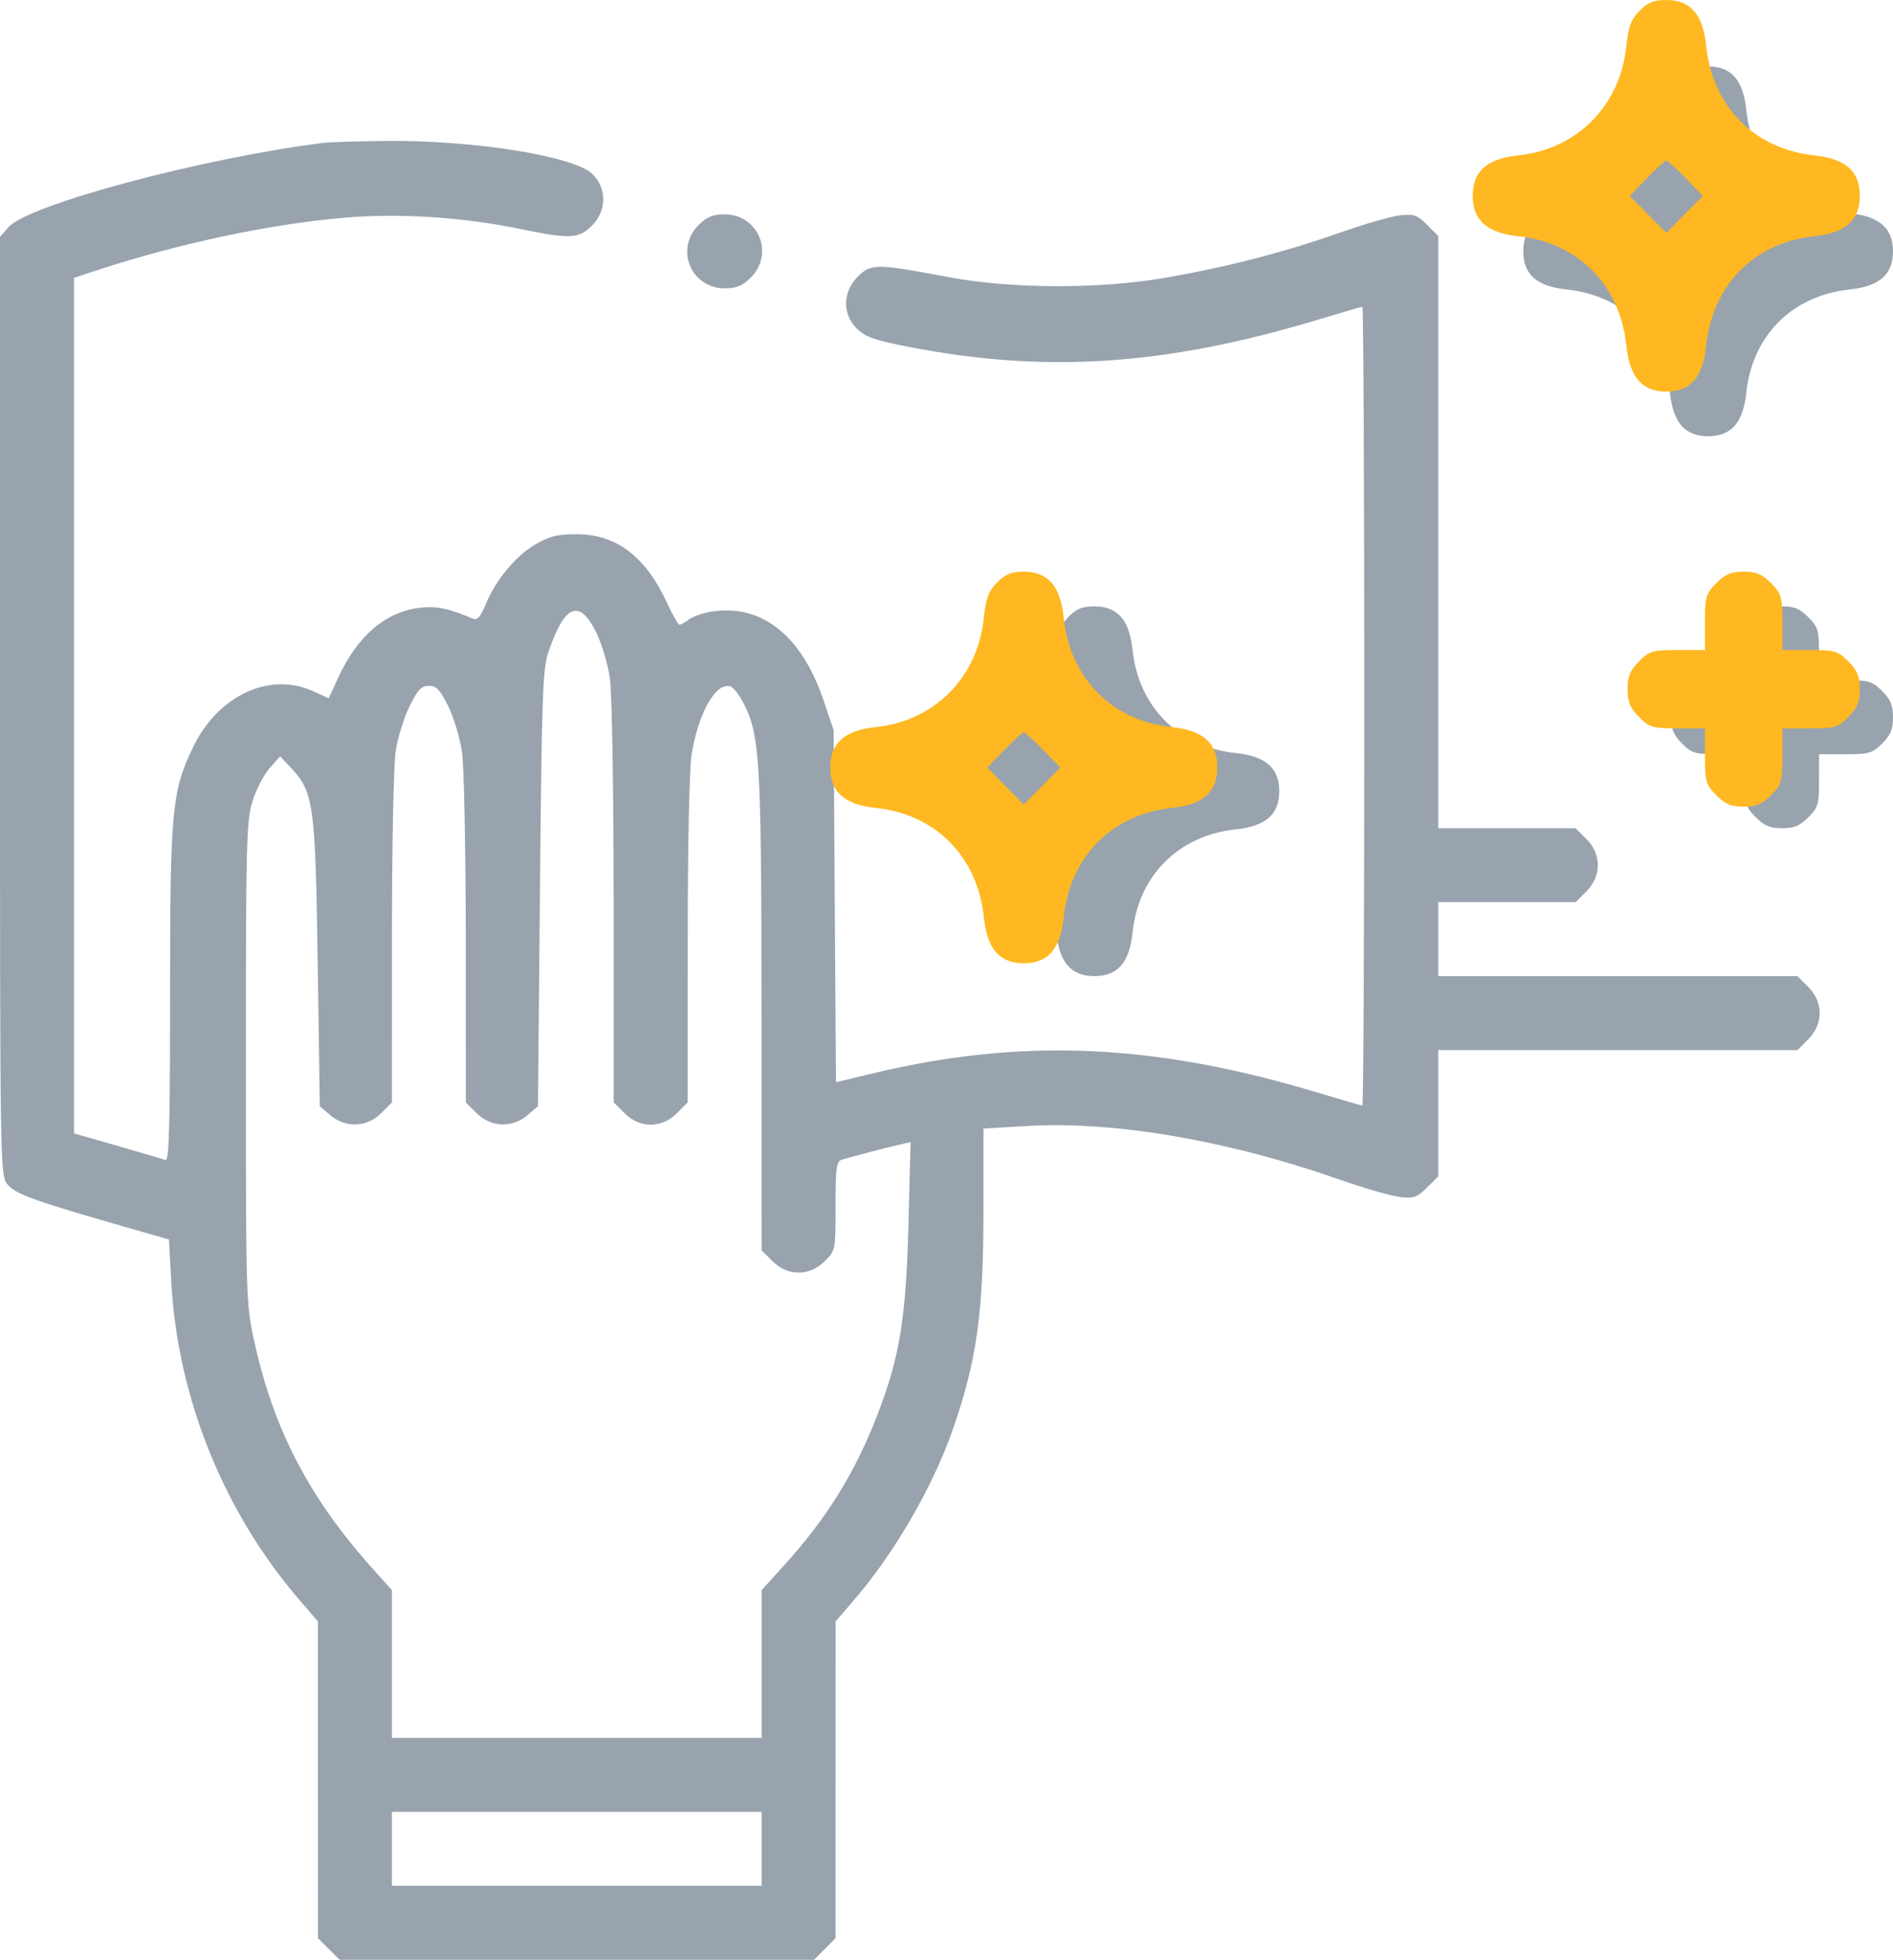 <?xml version="1.0" encoding="UTF-8"?> <svg xmlns="http://www.w3.org/2000/svg" width="57" height="59" viewBox="0 0 57 59" fill="none"> <path fill-rule="evenodd" clip-rule="evenodd" d="M50.664 2.307C50.42 2.551 50.343 2.755 50.285 3.309C50.108 5.006 48.873 6.24 47.176 6.418C46.274 6.512 45.867 6.869 45.867 7.566C45.867 8.263 46.274 8.621 47.173 8.715C48.899 8.895 50.105 10.101 50.285 11.827C50.379 12.726 50.737 13.133 51.434 13.133C52.13 13.133 52.488 12.726 52.582 11.827C52.762 10.101 53.968 8.895 55.694 8.715C56.593 8.621 57 8.263 57 7.566C57 6.87 56.593 6.512 55.694 6.418C53.968 6.238 52.762 5.032 52.582 3.306C52.488 2.407 52.13 2 51.434 2C51.077 2 50.901 2.07 50.664 2.307ZM9.741 4.301C6.111 4.753 0.837 6.166 0.25 6.844L0 7.134V21.251C0 35.235 0.002 35.371 0.224 35.654C0.454 35.946 1.029 36.153 3.852 36.961L5.088 37.315L5.159 38.611C5.346 42.065 6.733 45.51 8.998 48.145L9.572 48.813L9.573 53.581L9.574 58.349L9.9 58.675L10.225 59H17.367H24.509L24.835 58.675L25.16 58.349L25.161 53.581L25.162 48.813L25.736 48.145C26.928 46.759 28.082 44.768 28.674 43.08C29.414 40.966 29.613 39.55 29.613 36.405V33.976L30.921 33.899C33.558 33.744 36.977 34.331 40.356 35.518C41.091 35.776 41.904 36.01 42.163 36.038C42.573 36.082 42.677 36.045 42.97 35.752L43.307 35.416V33.514V31.613H48.715H54.123L54.448 31.288C54.906 30.83 54.906 30.17 54.448 29.712L54.123 29.387H48.715H43.307V28.273V27.16H45.375H47.443L47.768 26.835C48.227 26.377 48.227 25.717 47.768 25.259L47.443 24.934H45.375H43.307V16.019V7.104L42.97 6.768C42.677 6.475 42.573 6.438 42.163 6.482C41.904 6.509 41.091 6.743 40.356 7.001C38.674 7.593 36.977 8.032 35.124 8.357C33.117 8.708 30.463 8.702 28.556 8.341C26.391 7.933 26.225 7.932 25.83 8.327C25.37 8.787 25.357 9.451 25.8 9.892C26.051 10.142 26.327 10.24 27.331 10.437C31.482 11.249 35.107 11.009 39.715 9.615C40.403 9.407 40.992 9.236 41.023 9.236C41.054 9.236 41.08 14.647 41.08 21.26C41.08 27.873 41.054 33.283 41.023 33.283C40.992 33.283 40.403 33.113 39.715 32.905C34.755 31.404 30.745 31.234 26.205 32.332L25.172 32.581L25.136 27.282L25.101 21.983L24.799 21.088C24.134 19.116 22.916 18.161 21.394 18.418C21.15 18.459 20.858 18.563 20.745 18.648C20.632 18.733 20.506 18.805 20.465 18.807C20.423 18.809 20.261 18.531 20.105 18.189C19.452 16.763 18.568 16.083 17.367 16.083C16.776 16.083 16.547 16.14 16.117 16.392C15.522 16.742 14.923 17.466 14.621 18.202C14.473 18.564 14.371 18.681 14.25 18.629C13.521 18.318 13.14 18.238 12.652 18.295C11.612 18.415 10.758 19.145 10.18 20.408L9.899 21.022L9.43 20.809C8.107 20.209 6.549 20.944 5.799 22.521C5.173 23.84 5.121 24.409 5.121 29.951C5.121 33.926 5.092 34.966 4.982 34.924C4.905 34.895 4.254 34.703 3.535 34.496L2.227 34.121V21.242V8.364L2.922 8.136C5.383 7.33 8.077 6.756 10.326 6.558C12.01 6.41 13.917 6.531 15.697 6.899C17.162 7.202 17.427 7.189 17.821 6.796C18.271 6.346 18.279 5.677 17.84 5.24C17.302 4.704 14.261 4.215 11.637 4.243C10.778 4.252 9.925 4.279 9.741 4.301ZM21.032 6.779C20.315 7.496 20.806 8.68 21.82 8.68C22.183 8.68 22.353 8.609 22.608 8.354C23.325 7.637 22.835 6.453 21.82 6.453C21.458 6.453 21.288 6.523 21.032 6.779ZM51.992 7.067L52.485 7.57L51.959 8.095L51.434 8.621L50.908 8.095L50.382 7.57L50.875 7.067C51.147 6.791 51.398 6.564 51.434 6.564C51.469 6.564 51.721 6.791 51.992 7.067ZM32.184 18.561C31.94 18.805 31.862 19.009 31.805 19.563C31.627 21.26 30.393 22.494 28.696 22.672C27.794 22.766 27.387 23.123 27.387 23.82C27.387 24.517 27.794 24.875 28.692 24.968C30.418 25.149 31.625 26.355 31.805 28.081C31.899 28.98 32.257 29.387 32.953 29.387C33.65 29.387 34.007 28.98 34.101 28.081C34.282 26.355 35.488 25.149 37.214 24.968C38.112 24.875 38.52 24.517 38.52 23.82C38.52 23.124 38.112 22.766 37.214 22.672C35.488 22.492 34.282 21.286 34.101 19.559C34.007 18.661 33.65 18.254 32.953 18.254C32.597 18.254 32.42 18.324 32.184 18.561ZM52.872 18.579C52.574 18.878 52.547 18.97 52.547 19.693V20.48H51.759C51.037 20.48 50.944 20.508 50.646 20.806C50.391 21.061 50.32 21.231 50.32 21.594C50.32 21.956 50.391 22.126 50.646 22.382C50.944 22.68 51.037 22.707 51.759 22.707H52.547V23.495C52.547 24.217 52.574 24.31 52.872 24.608C53.128 24.863 53.297 24.934 53.66 24.934C54.023 24.934 54.193 24.863 54.448 24.608C54.746 24.31 54.773 24.217 54.773 23.495V22.707H55.561C56.284 22.707 56.376 22.68 56.675 22.382C56.93 22.126 57 21.956 57 21.594C57 21.231 56.93 21.061 56.675 20.806C56.376 20.508 56.284 20.48 55.561 20.48H54.773V19.693C54.773 18.97 54.746 18.878 54.448 18.579C54.193 18.324 54.023 18.254 53.66 18.254C53.297 18.254 53.128 18.324 52.872 18.579ZM17.95 19.033C18.117 19.37 18.304 19.996 18.365 20.425C18.427 20.863 18.477 23.828 18.478 27.197L18.48 33.189L18.806 33.514C19.264 33.973 19.923 33.973 20.382 33.514L20.707 33.189L20.708 28.31C20.708 25.456 20.757 23.133 20.825 22.714C21.031 21.443 21.573 20.504 22.005 20.67C22.092 20.703 22.268 20.934 22.395 21.183C22.883 22.14 22.926 22.883 22.93 30.481L22.934 37.642L23.259 37.968C23.717 38.426 24.377 38.426 24.835 37.968C25.158 37.644 25.16 37.635 25.16 36.305C25.16 35.128 25.183 34.961 25.355 34.911C25.759 34.793 26.787 34.525 27.096 34.456L27.418 34.385L27.354 36.867C27.282 39.678 27.092 40.851 26.428 42.573C25.749 44.333 24.907 45.694 23.613 47.122L22.934 47.872V50.096V52.32H17.367H11.801V50.095V47.87L11.272 47.283C9.333 45.134 8.249 43.07 7.662 40.408C7.407 39.253 7.404 39.156 7.404 32.003C7.403 25.371 7.42 24.713 7.602 24.124C7.711 23.77 7.944 23.321 8.119 23.125L8.437 22.769L8.763 23.118C9.448 23.851 9.496 24.207 9.566 28.979L9.63 33.303L9.942 33.571C10.401 33.965 11.048 33.941 11.475 33.514L11.801 33.189L11.802 28.254C11.802 25.434 11.851 23.009 11.917 22.596C11.979 22.198 12.167 21.596 12.333 21.26C12.579 20.762 12.688 20.648 12.914 20.648C13.14 20.648 13.249 20.762 13.497 21.26C13.664 21.596 13.851 22.223 13.912 22.651C13.973 23.08 14.024 25.626 14.025 28.31L14.027 33.189L14.353 33.514C14.78 33.941 15.427 33.965 15.886 33.571L16.198 33.303L16.259 26.753C16.312 21.001 16.342 20.134 16.508 19.645C16.997 18.198 17.441 18.01 17.95 19.033ZM33.511 23.321L34.005 23.823L33.479 24.349L32.953 24.875L32.427 24.349L31.902 23.823L32.395 23.321C32.666 23.045 32.917 22.818 32.953 22.818C32.989 22.818 33.24 23.045 33.511 23.321ZM22.934 55.66V56.773H17.367H11.801V55.66V54.547H17.367H22.934V55.66Z" fill="#98A3AE"></path> <path fill-rule="evenodd" clip-rule="evenodd" d="M49.368 0.325C49.112 0.584 49.031 0.799 48.971 1.386C48.785 3.183 47.493 4.49 45.716 4.678C44.772 4.778 44.346 5.156 44.346 5.894C44.346 6.632 44.772 7.011 45.712 7.11C47.52 7.301 48.782 8.578 48.971 10.406C49.069 11.358 49.444 11.789 50.173 11.789C50.902 11.789 51.277 11.358 51.375 10.406C51.564 8.578 52.826 7.301 54.633 7.11C55.574 7.011 56 6.632 56 5.894C56 5.157 55.574 4.778 54.633 4.678C52.826 4.487 51.564 3.21 51.375 1.382C51.277 0.431 50.902 0 50.173 0C49.8 0 49.615 0.075 49.368 0.325ZM50.757 5.365L51.274 5.898L50.723 6.454L50.173 7.011L49.623 6.454L49.072 5.898L49.589 5.365C49.873 5.073 50.136 4.833 50.173 4.833C50.21 4.833 50.473 5.073 50.757 5.365ZM30.022 17.536C29.766 17.795 29.685 18.011 29.625 18.598C29.439 20.395 28.147 21.702 26.37 21.89C25.426 21.989 25 22.367 25 23.106C25 23.843 25.426 24.222 26.367 24.322C28.174 24.512 29.436 25.79 29.625 27.617C29.723 28.569 30.098 29 30.827 29C31.556 29 31.931 28.569 32.029 27.617C32.218 25.79 33.48 24.512 35.288 24.322C36.228 24.222 36.654 23.843 36.654 23.106C36.654 22.368 36.228 21.989 35.288 21.89C33.48 21.699 32.218 20.422 32.029 18.594C31.931 17.642 31.556 17.211 30.827 17.211C30.454 17.211 30.269 17.286 30.022 17.536ZM51.679 17.556C51.367 17.872 51.338 17.97 51.338 18.735V19.569H50.514C49.758 19.569 49.66 19.598 49.348 19.914C49.081 20.184 49.008 20.364 49.008 20.748C49.008 21.132 49.081 21.312 49.348 21.582C49.66 21.898 49.758 21.927 50.514 21.927H51.338V22.761C51.338 23.526 51.367 23.624 51.679 23.94C51.946 24.21 52.124 24.285 52.504 24.285C52.883 24.285 53.061 24.21 53.328 23.94C53.641 23.624 53.669 23.526 53.669 22.761V21.927H54.494C55.25 21.927 55.347 21.898 55.659 21.582C55.926 21.312 56 21.132 56 20.748C56 20.364 55.926 20.184 55.659 19.914C55.347 19.598 55.25 19.569 54.494 19.569H53.669V18.735C53.669 17.97 53.641 17.872 53.328 17.556C53.061 17.286 52.883 17.211 52.504 17.211C52.124 17.211 51.946 17.286 51.679 17.556ZM31.411 22.577L31.928 23.109L31.377 23.666L30.827 24.223L30.277 23.666L29.726 23.109L30.243 22.577C30.527 22.284 30.79 22.045 30.827 22.045C30.864 22.045 31.127 22.284 31.411 22.577Z" fill="#FFB821"></path> </svg> 